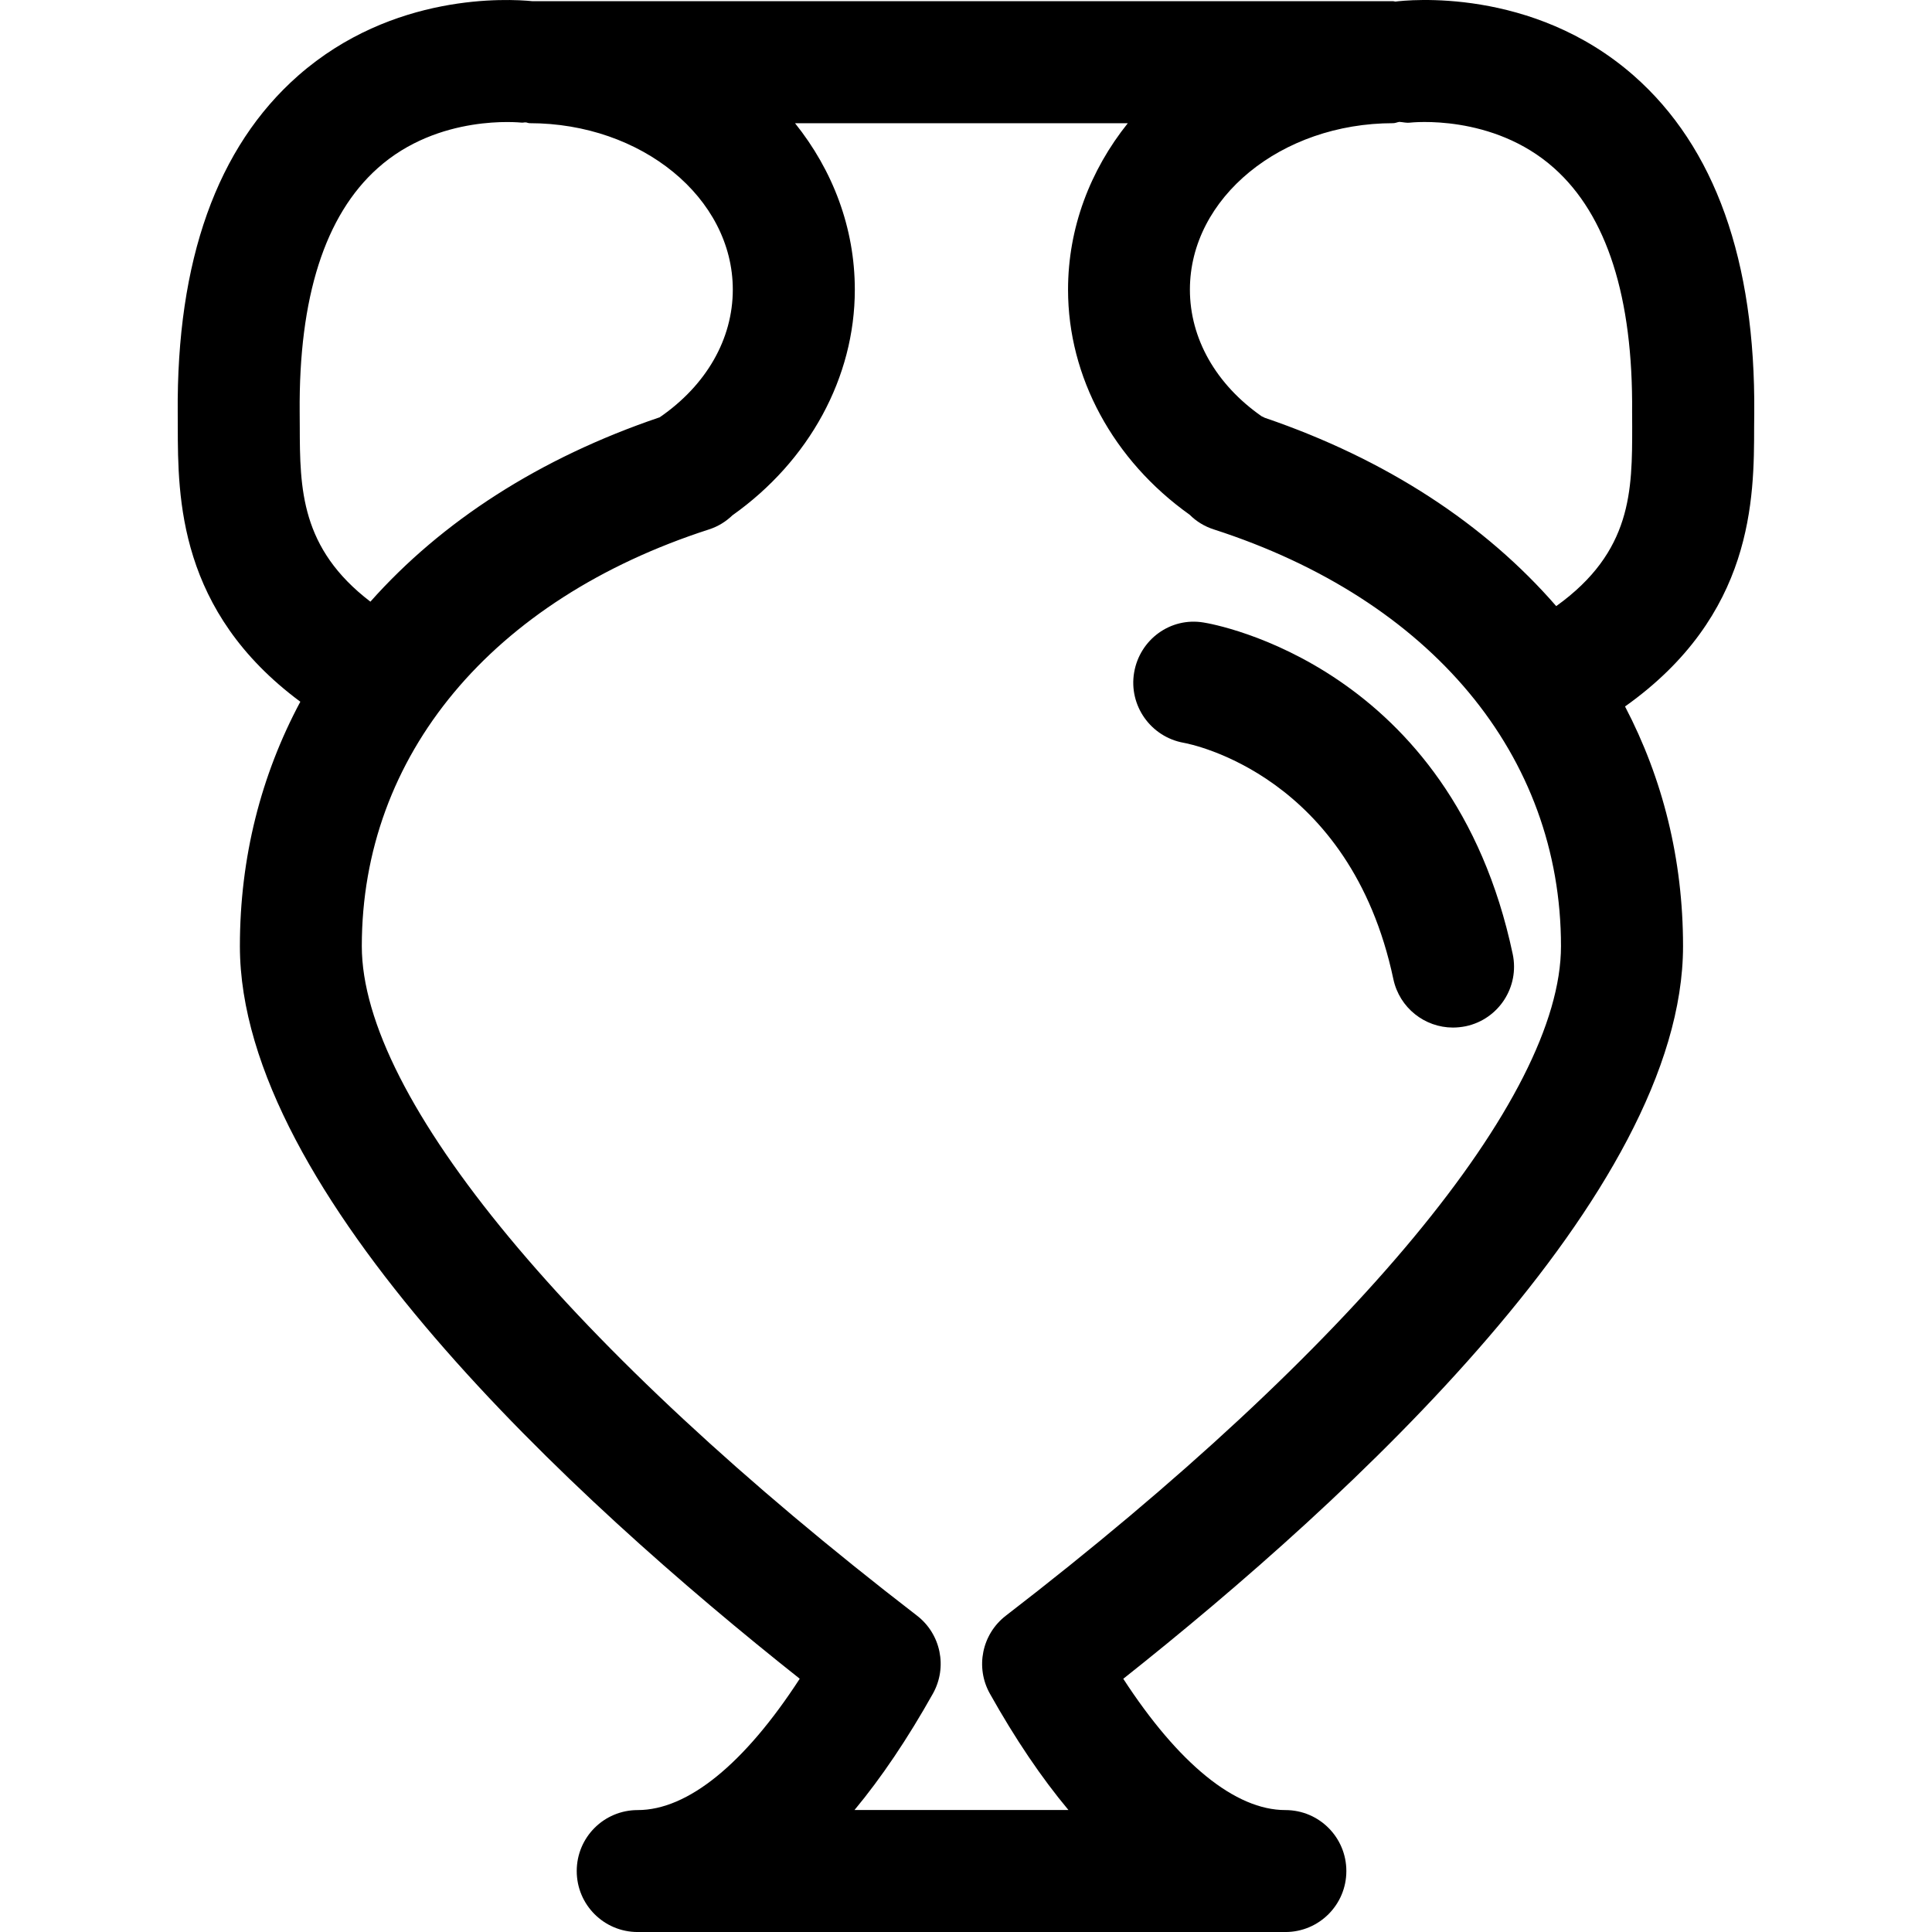 <?xml version="1.0" encoding="iso-8859-1"?>
<!-- Uploaded to: SVG Repo, www.svgrepo.com, Generator: SVG Repo Mixer Tools -->
<!DOCTYPE svg PUBLIC "-//W3C//DTD SVG 1.1//EN" "http://www.w3.org/Graphics/SVG/1.1/DTD/svg11.dtd">
<svg fill="#000000" version="1.1" id="Capa_1" xmlns="http://www.w3.org/2000/svg" xmlns:xlink="http://www.w3.org/1999/xlink" 
	 width="800px" height="800px" viewBox="0 0 111.042 111.042"
	 xml:space="preserve">
<g>
	<g>
		<path d="M100.819,24.505l0.007-0.753c0.071-8.774-2.259-15.304-6.927-19.407C88.064-0.778,80.84,0.008,80.2,0.091
			c-0.044,0-0.078-0.023-0.126-0.023H30.601c-1.414-0.141-8.028-0.495-13.461,4.277c-4.668,4.104-6.999,10.633-6.925,19.411
			l0.003,0.767c0.008,4.089,0.029,10.609,7.044,15.809c-2.26,4.219-3.474,8.958-3.474,14.048c0,14.176,19.13,31.759,32.177,42.105
			c-3.174,4.89-6.43,7.549-9.313,7.549c-1.939,0-3.504,1.564-3.504,3.505c0,1.937,1.565,3.504,3.504,3.504h37.226
			c1.937,0,3.504-1.567,3.504-3.504c0-1.94-1.567-3.505-3.504-3.505c-2.878,0-6.14-2.659-9.318-7.546
			C77.61,86.145,96.733,68.559,96.733,54.379c0-4.986-1.164-9.625-3.334-13.774C100.792,35.355,100.819,28.668,100.819,24.505z
			 M17.229,24.509l-0.005-0.816c-0.055-6.601,1.451-11.319,4.483-14.027c3.507-3.14,8.186-2.622,8.28-2.618
			c0.077,0.01,0.147-0.021,0.224-0.014c0.077,0.003,0.147,0.046,0.224,0.046c6.442,0,11.683,4.292,11.683,9.565
			c0,2.847-1.526,5.5-4.201,7.339c-6.925,2.344-12.545,5.999-16.628,10.597C17.277,31.514,17.236,28.097,17.229,24.509z
			 M57.814,92.86c-1.379,1.061-1.77,2.974-0.917,4.489c1.454,2.595,2.958,4.822,4.512,6.681H49.113
			c1.548-1.862,3.052-4.097,4.507-6.69c0.849-1.52,0.455-3.429-0.922-4.486c-19.977-15.39-31.903-29.77-31.903-38.474
			c0-10.961,7.462-19.914,19.955-23.952c0.522-0.167,0.974-0.452,1.345-0.809c4.42-3.133,7.036-7.929,7.036-12.968
			c0-3.564-1.271-6.867-3.434-9.567h19.122c-2.16,2.7-3.433,6.006-3.433,9.567c0,5.023,2.598,9.808,6.991,12.934
			c0.376,0.378,0.853,0.673,1.39,0.844c12.49,4.033,19.951,12.987,19.951,23.952C89.72,63.086,77.794,77.47,57.814,92.86z
			 M93.81,24.502c0,3.691,0,7.202-4.366,10.335c-4.08-4.701-9.747-8.436-16.756-10.826c-0.058-0.031-0.116-0.063-0.178-0.087
			c-2.621-1.833-4.12-4.464-4.12-7.279c0-5.277,5.243-9.565,11.684-9.565c0.126,0,0.235-0.06,0.355-0.075
			c0.209,0.012,0.404,0.072,0.616,0.043c0.051-0.004,4.75-0.536,8.281,2.618c3.032,2.705,4.538,7.426,4.48,14.031L93.81,24.502z"/>
		<path d="M69.184,35.78c-1.909-0.324-3.676,0.977-4,2.873c-0.322,1.896,0.954,3.701,2.851,4.04
			c0.39,0.07,9.562,1.843,12.049,13.584c0.353,1.652,1.804,2.782,3.426,2.782c0.239,0,0.489-0.027,0.732-0.075
			c1.896-0.4,3.104-2.263,2.7-4.155C83.438,38.264,69.766,35.87,69.184,35.78z"/>
	</g>
</g>
</svg>